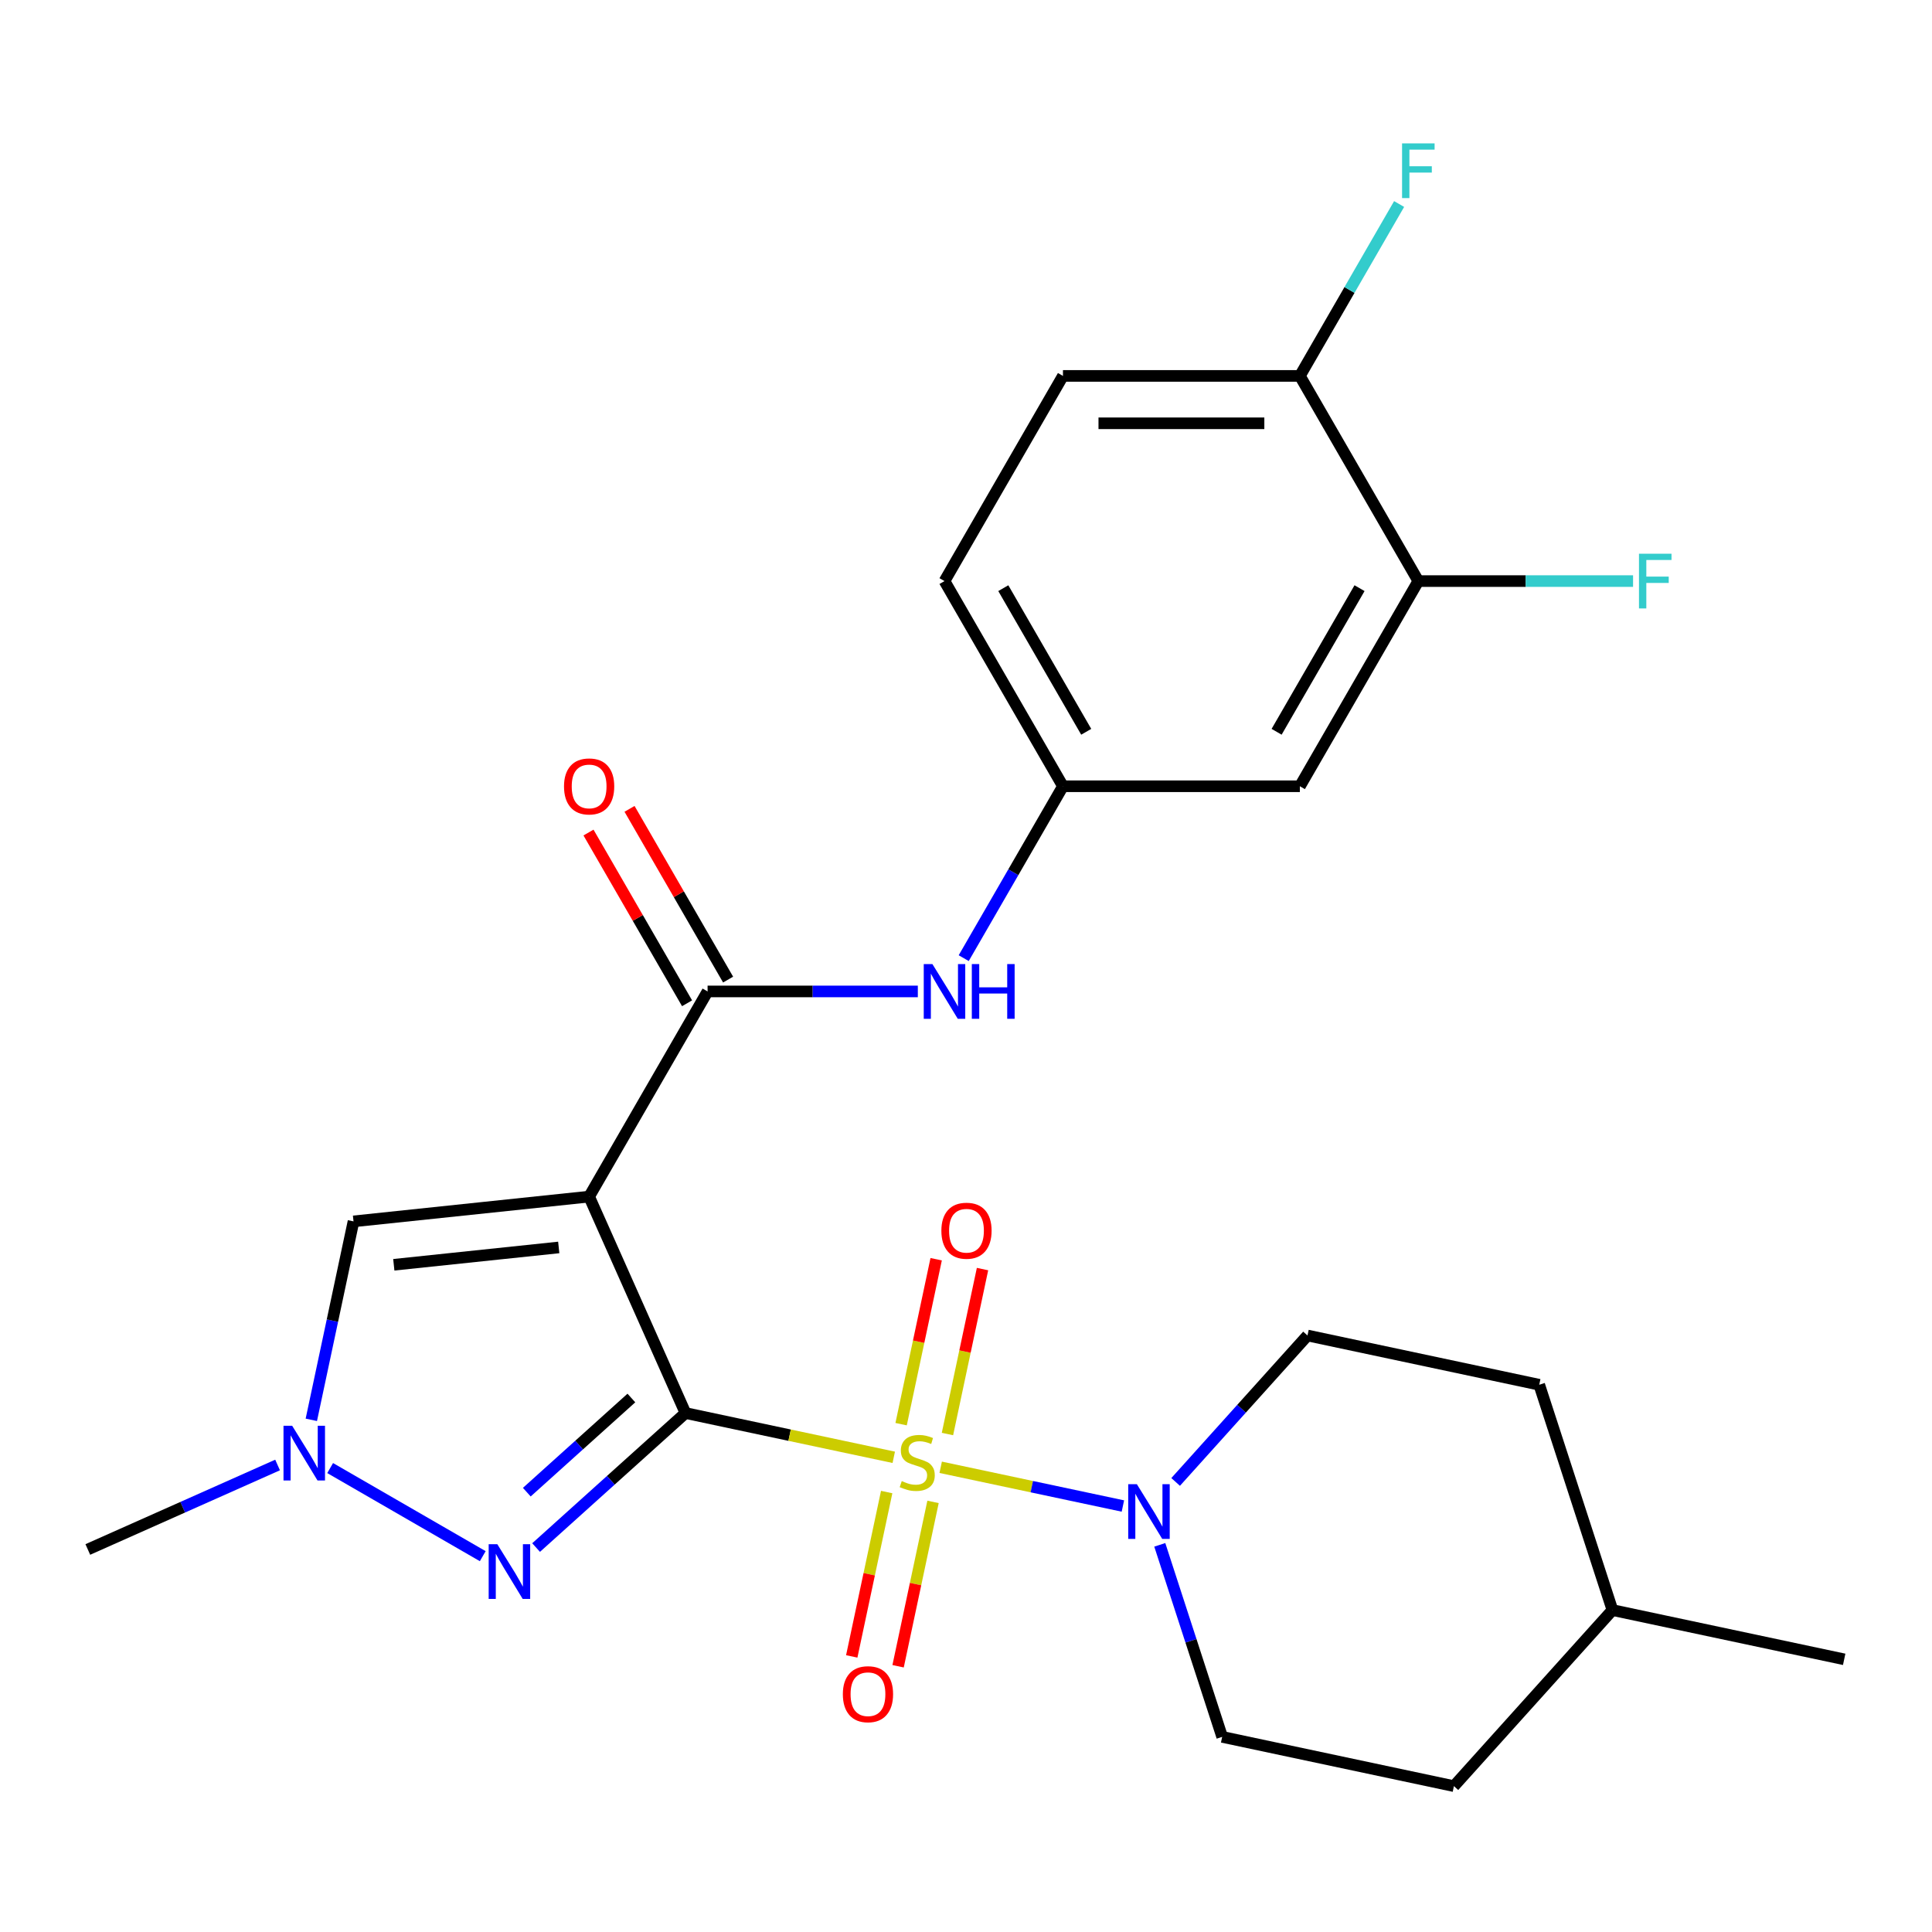 <?xml version='1.0' encoding='iso-8859-1'?>
<svg version='1.1' baseProfile='full'
              xmlns='http://www.w3.org/2000/svg'
                      xmlns:rdkit='http://www.rdkit.org/xml'
                      xmlns:xlink='http://www.w3.org/1999/xlink'
                  xml:space='preserve'
width='1000px' height='1000px' viewBox='0 0 1000 1000'>
<!-- END OF HEADER -->
<rect style='opacity:1.0;fill:#FFFFFF;stroke:none' width='1000' height='1000' x='0' y='0'> </rect>
<path class='bond-0' d='M 354.808,731.389 L 408.709,742.846' style='fill:none;fill-rule:evenodd;stroke:#000000;stroke-width:6px;stroke-linecap:butt;stroke-linejoin:miter;stroke-opacity:1' />
<path class='bond-0' d='M 408.709,742.846 L 462.61,754.303' style='fill:none;fill-rule:evenodd;stroke:#CCCC00;stroke-width:6px;stroke-linecap:butt;stroke-linejoin:miter;stroke-opacity:1' />
<path class='bond-1' d='M 354.808,731.389 L 304.931,619.363' style='fill:none;fill-rule:evenodd;stroke:#000000;stroke-width:6px;stroke-linecap:butt;stroke-linejoin:miter;stroke-opacity:1' />
<path class='bond-2' d='M 354.808,731.389 L 316.146,766.2' style='fill:none;fill-rule:evenodd;stroke:#000000;stroke-width:6px;stroke-linecap:butt;stroke-linejoin:miter;stroke-opacity:1' />
<path class='bond-2' d='M 316.146,766.2 L 277.484,801.012' style='fill:none;fill-rule:evenodd;stroke:#0000FF;stroke-width:6px;stroke-linecap:butt;stroke-linejoin:miter;stroke-opacity:1' />
<path class='bond-2' d='M 326.799,723.606 L 299.735,747.974' style='fill:none;fill-rule:evenodd;stroke:#000000;stroke-width:6px;stroke-linecap:butt;stroke-linejoin:miter;stroke-opacity:1' />
<path class='bond-2' d='M 299.735,747.974 L 272.672,772.342' style='fill:none;fill-rule:evenodd;stroke:#0000FF;stroke-width:6px;stroke-linecap:butt;stroke-linejoin:miter;stroke-opacity:1' />
<path class='bond-4' d='M 486.901,759.466 L 534.054,769.489' style='fill:none;fill-rule:evenodd;stroke:#CCCC00;stroke-width:6px;stroke-linecap:butt;stroke-linejoin:miter;stroke-opacity:1' />
<path class='bond-4' d='M 534.054,769.489 L 581.208,779.511' style='fill:none;fill-rule:evenodd;stroke:#0000FF;stroke-width:6px;stroke-linecap:butt;stroke-linejoin:miter;stroke-opacity:1' />
<path class='bond-8' d='M 458.946,772.28 L 449.905,814.818' style='fill:none;fill-rule:evenodd;stroke:#CCCC00;stroke-width:6px;stroke-linecap:butt;stroke-linejoin:miter;stroke-opacity:1' />
<path class='bond-8' d='M 449.905,814.818 L 440.863,857.355' style='fill:none;fill-rule:evenodd;stroke:#FF0000;stroke-width:6px;stroke-linecap:butt;stroke-linejoin:miter;stroke-opacity:1' />
<path class='bond-8' d='M 482.936,777.379 L 473.894,819.917' style='fill:none;fill-rule:evenodd;stroke:#CCCC00;stroke-width:6px;stroke-linecap:butt;stroke-linejoin:miter;stroke-opacity:1' />
<path class='bond-8' d='M 473.894,819.917 L 464.853,862.454' style='fill:none;fill-rule:evenodd;stroke:#FF0000;stroke-width:6px;stroke-linecap:butt;stroke-linejoin:miter;stroke-opacity:1' />
<path class='bond-9' d='M 490.403,742.248 L 499.477,699.56' style='fill:none;fill-rule:evenodd;stroke:#CCCC00;stroke-width:6px;stroke-linecap:butt;stroke-linejoin:miter;stroke-opacity:1' />
<path class='bond-9' d='M 499.477,699.56 L 508.55,656.873' style='fill:none;fill-rule:evenodd;stroke:#FF0000;stroke-width:6px;stroke-linecap:butt;stroke-linejoin:miter;stroke-opacity:1' />
<path class='bond-9' d='M 466.414,737.149 L 475.487,694.461' style='fill:none;fill-rule:evenodd;stroke:#CCCC00;stroke-width:6px;stroke-linecap:butt;stroke-linejoin:miter;stroke-opacity:1' />
<path class='bond-9' d='M 475.487,694.461 L 484.561,651.774' style='fill:none;fill-rule:evenodd;stroke:#FF0000;stroke-width:6px;stroke-linecap:butt;stroke-linejoin:miter;stroke-opacity:1' />
<path class='bond-3' d='M 304.931,619.363 L 366.245,513.165' style='fill:none;fill-rule:evenodd;stroke:#000000;stroke-width:6px;stroke-linecap:butt;stroke-linejoin:miter;stroke-opacity:1' />
<path class='bond-6' d='M 304.931,619.363 L 182.976,632.181' style='fill:none;fill-rule:evenodd;stroke:#000000;stroke-width:6px;stroke-linecap:butt;stroke-linejoin:miter;stroke-opacity:1' />
<path class='bond-6' d='M 289.201,645.677 L 203.833,654.65' style='fill:none;fill-rule:evenodd;stroke:#000000;stroke-width:6px;stroke-linecap:butt;stroke-linejoin:miter;stroke-opacity:1' />
<path class='bond-5' d='M 249.873,805.472 L 170.887,759.869' style='fill:none;fill-rule:evenodd;stroke:#0000FF;stroke-width:6px;stroke-linecap:butt;stroke-linejoin:miter;stroke-opacity:1' />
<path class='bond-7' d='M 366.245,513.165 L 420.655,513.165' style='fill:none;fill-rule:evenodd;stroke:#000000;stroke-width:6px;stroke-linecap:butt;stroke-linejoin:miter;stroke-opacity:1' />
<path class='bond-7' d='M 420.655,513.165 L 475.066,513.165' style='fill:none;fill-rule:evenodd;stroke:#0000FF;stroke-width:6px;stroke-linecap:butt;stroke-linejoin:miter;stroke-opacity:1' />
<path class='bond-13' d='M 376.864,507.034 L 351.354,462.847' style='fill:none;fill-rule:evenodd;stroke:#000000;stroke-width:6px;stroke-linecap:butt;stroke-linejoin:miter;stroke-opacity:1' />
<path class='bond-13' d='M 351.354,462.847 L 325.843,418.661' style='fill:none;fill-rule:evenodd;stroke:#FF0000;stroke-width:6px;stroke-linecap:butt;stroke-linejoin:miter;stroke-opacity:1' />
<path class='bond-13' d='M 355.625,519.296 L 330.114,475.11' style='fill:none;fill-rule:evenodd;stroke:#000000;stroke-width:6px;stroke-linecap:butt;stroke-linejoin:miter;stroke-opacity:1' />
<path class='bond-13' d='M 330.114,475.11 L 304.603,430.924' style='fill:none;fill-rule:evenodd;stroke:#FF0000;stroke-width:6px;stroke-linecap:butt;stroke-linejoin:miter;stroke-opacity:1' />
<path class='bond-15' d='M 600.3,799.606 L 616.448,849.305' style='fill:none;fill-rule:evenodd;stroke:#0000FF;stroke-width:6px;stroke-linecap:butt;stroke-linejoin:miter;stroke-opacity:1' />
<path class='bond-15' d='M 616.448,849.305 L 632.597,899.005' style='fill:none;fill-rule:evenodd;stroke:#000000;stroke-width:6px;stroke-linecap:butt;stroke-linejoin:miter;stroke-opacity:1' />
<path class='bond-16' d='M 608.509,767.047 L 642.633,729.149' style='fill:none;fill-rule:evenodd;stroke:#0000FF;stroke-width:6px;stroke-linecap:butt;stroke-linejoin:miter;stroke-opacity:1' />
<path class='bond-16' d='M 642.633,729.149 L 676.757,691.25' style='fill:none;fill-rule:evenodd;stroke:#000000;stroke-width:6px;stroke-linecap:butt;stroke-linejoin:miter;stroke-opacity:1' />
<path class='bond-23' d='M 143.674,758.275 L 94.564,780.14' style='fill:none;fill-rule:evenodd;stroke:#0000FF;stroke-width:6px;stroke-linecap:butt;stroke-linejoin:miter;stroke-opacity:1' />
<path class='bond-23' d='M 94.564,780.14 L 45.455,802.006' style='fill:none;fill-rule:evenodd;stroke:#000000;stroke-width:6px;stroke-linecap:butt;stroke-linejoin:miter;stroke-opacity:1' />
<path class='bond-26' d='M 161.141,734.903 L 172.059,683.542' style='fill:none;fill-rule:evenodd;stroke:#0000FF;stroke-width:6px;stroke-linecap:butt;stroke-linejoin:miter;stroke-opacity:1' />
<path class='bond-26' d='M 172.059,683.542 L 182.976,632.181' style='fill:none;fill-rule:evenodd;stroke:#000000;stroke-width:6px;stroke-linecap:butt;stroke-linejoin:miter;stroke-opacity:1' />
<path class='bond-12' d='M 498.817,495.939 L 524.501,451.453' style='fill:none;fill-rule:evenodd;stroke:#0000FF;stroke-width:6px;stroke-linecap:butt;stroke-linejoin:miter;stroke-opacity:1' />
<path class='bond-12' d='M 524.501,451.453 L 550.185,406.967' style='fill:none;fill-rule:evenodd;stroke:#000000;stroke-width:6px;stroke-linecap:butt;stroke-linejoin:miter;stroke-opacity:1' />
<path class='bond-10' d='M 734.126,300.768 L 672.813,406.967' style='fill:none;fill-rule:evenodd;stroke:#000000;stroke-width:6px;stroke-linecap:butt;stroke-linejoin:miter;stroke-opacity:1' />
<path class='bond-10' d='M 703.69,304.435 L 660.77,378.774' style='fill:none;fill-rule:evenodd;stroke:#000000;stroke-width:6px;stroke-linecap:butt;stroke-linejoin:miter;stroke-opacity:1' />
<path class='bond-18' d='M 734.126,300.768 L 789.697,300.768' style='fill:none;fill-rule:evenodd;stroke:#000000;stroke-width:6px;stroke-linecap:butt;stroke-linejoin:miter;stroke-opacity:1' />
<path class='bond-18' d='M 789.697,300.768 L 845.268,300.768' style='fill:none;fill-rule:evenodd;stroke:#33CCCC;stroke-width:6px;stroke-linecap:butt;stroke-linejoin:miter;stroke-opacity:1' />
<path class='bond-28' d='M 734.126,300.768 L 672.813,194.57' style='fill:none;fill-rule:evenodd;stroke:#000000;stroke-width:6px;stroke-linecap:butt;stroke-linejoin:miter;stroke-opacity:1' />
<path class='bond-11' d='M 672.813,406.967 L 550.185,406.967' style='fill:none;fill-rule:evenodd;stroke:#000000;stroke-width:6px;stroke-linecap:butt;stroke-linejoin:miter;stroke-opacity:1' />
<path class='bond-19' d='M 550.185,406.967 L 488.872,300.768' style='fill:none;fill-rule:evenodd;stroke:#000000;stroke-width:6px;stroke-linecap:butt;stroke-linejoin:miter;stroke-opacity:1' />
<path class='bond-19' d='M 562.228,378.774 L 519.309,304.435' style='fill:none;fill-rule:evenodd;stroke:#000000;stroke-width:6px;stroke-linecap:butt;stroke-linejoin:miter;stroke-opacity:1' />
<path class='bond-14' d='M 672.813,194.57 L 550.185,194.57' style='fill:none;fill-rule:evenodd;stroke:#000000;stroke-width:6px;stroke-linecap:butt;stroke-linejoin:miter;stroke-opacity:1' />
<path class='bond-14' d='M 654.419,219.096 L 568.58,219.096' style='fill:none;fill-rule:evenodd;stroke:#000000;stroke-width:6px;stroke-linecap:butt;stroke-linejoin:miter;stroke-opacity:1' />
<path class='bond-20' d='M 672.813,194.57 L 698.497,150.084' style='fill:none;fill-rule:evenodd;stroke:#000000;stroke-width:6px;stroke-linecap:butt;stroke-linejoin:miter;stroke-opacity:1' />
<path class='bond-20' d='M 698.497,150.084 L 724.181,105.598' style='fill:none;fill-rule:evenodd;stroke:#33CCCC;stroke-width:6px;stroke-linecap:butt;stroke-linejoin:miter;stroke-opacity:1' />
<path class='bond-21' d='M 632.597,899.005 L 752.544,924.501' style='fill:none;fill-rule:evenodd;stroke:#000000;stroke-width:6px;stroke-linecap:butt;stroke-linejoin:miter;stroke-opacity:1' />
<path class='bond-22' d='M 676.757,691.25 L 796.704,716.746' style='fill:none;fill-rule:evenodd;stroke:#000000;stroke-width:6px;stroke-linecap:butt;stroke-linejoin:miter;stroke-opacity:1' />
<path class='bond-17' d='M 550.185,194.57 L 488.872,300.768' style='fill:none;fill-rule:evenodd;stroke:#000000;stroke-width:6px;stroke-linecap:butt;stroke-linejoin:miter;stroke-opacity:1' />
<path class='bond-27' d='M 752.544,924.501 L 834.598,833.371' style='fill:none;fill-rule:evenodd;stroke:#000000;stroke-width:6px;stroke-linecap:butt;stroke-linejoin:miter;stroke-opacity:1' />
<path class='bond-24' d='M 796.704,716.746 L 834.598,833.371' style='fill:none;fill-rule:evenodd;stroke:#000000;stroke-width:6px;stroke-linecap:butt;stroke-linejoin:miter;stroke-opacity:1' />
<path class='bond-25' d='M 834.598,833.371 L 954.545,858.867' style='fill:none;fill-rule:evenodd;stroke:#000000;stroke-width:6px;stroke-linecap:butt;stroke-linejoin:miter;stroke-opacity:1' />
<path  class='atom-1' d='M 466.756 766.604
Q 467.076 766.724, 468.396 767.284
Q 469.716 767.844, 471.156 768.204
Q 472.636 768.524, 474.076 768.524
Q 476.756 768.524, 478.316 767.244
Q 479.876 765.924, 479.876 763.644
Q 479.876 762.084, 479.076 761.124
Q 478.316 760.164, 477.116 759.644
Q 475.916 759.124, 473.916 758.524
Q 471.396 757.764, 469.876 757.044
Q 468.396 756.324, 467.316 754.804
Q 466.276 753.284, 466.276 750.724
Q 466.276 747.164, 468.676 744.964
Q 471.116 742.764, 475.916 742.764
Q 479.196 742.764, 482.916 744.324
L 481.996 747.404
Q 478.596 746.004, 476.036 746.004
Q 473.276 746.004, 471.756 747.164
Q 470.236 748.284, 470.276 750.244
Q 470.276 751.764, 471.036 752.684
Q 471.836 753.604, 472.956 754.124
Q 474.116 754.644, 476.036 755.244
Q 478.596 756.044, 480.116 756.844
Q 481.636 757.644, 482.716 759.284
Q 483.836 760.884, 483.836 763.644
Q 483.836 767.564, 481.196 769.684
Q 478.596 771.764, 474.236 771.764
Q 471.716 771.764, 469.796 771.204
Q 467.916 770.684, 465.676 769.764
L 466.756 766.604
' fill='#CCCC00'/>
<path  class='atom-3' d='M 257.418 799.282
L 266.698 814.282
Q 267.618 815.762, 269.098 818.442
Q 270.578 821.122, 270.658 821.282
L 270.658 799.282
L 274.418 799.282
L 274.418 827.602
L 270.538 827.602
L 260.578 811.202
Q 259.418 809.282, 258.178 807.082
Q 256.978 804.882, 256.618 804.202
L 256.618 827.602
L 252.938 827.602
L 252.938 799.282
L 257.418 799.282
' fill='#0000FF'/>
<path  class='atom-5' d='M 588.443 768.22
L 597.723 783.22
Q 598.643 784.7, 600.123 787.38
Q 601.603 790.06, 601.683 790.22
L 601.683 768.22
L 605.443 768.22
L 605.443 796.54
L 601.563 796.54
L 591.603 780.14
Q 590.443 778.22, 589.203 776.02
Q 588.003 773.82, 587.643 773.14
L 587.643 796.54
L 583.963 796.54
L 583.963 768.22
L 588.443 768.22
' fill='#0000FF'/>
<path  class='atom-6' d='M 151.22 737.969
L 160.5 752.969
Q 161.42 754.449, 162.9 757.129
Q 164.38 759.809, 164.46 759.969
L 164.46 737.969
L 168.22 737.969
L 168.22 766.289
L 164.34 766.289
L 154.38 749.889
Q 153.22 747.969, 151.98 745.769
Q 150.78 743.569, 150.42 742.889
L 150.42 766.289
L 146.74 766.289
L 146.74 737.969
L 151.22 737.969
' fill='#0000FF'/>
<path  class='atom-8' d='M 482.612 499.005
L 491.892 514.005
Q 492.812 515.485, 494.292 518.165
Q 495.772 520.845, 495.852 521.005
L 495.852 499.005
L 499.612 499.005
L 499.612 527.325
L 495.732 527.325
L 485.772 510.925
Q 484.612 509.005, 483.372 506.805
Q 482.172 504.605, 481.812 503.925
L 481.812 527.325
L 478.132 527.325
L 478.132 499.005
L 482.612 499.005
' fill='#0000FF'/>
<path  class='atom-8' d='M 503.012 499.005
L 506.852 499.005
L 506.852 511.045
L 521.332 511.045
L 521.332 499.005
L 525.172 499.005
L 525.172 527.325
L 521.332 527.325
L 521.332 514.245
L 506.852 514.245
L 506.852 527.325
L 503.012 527.325
L 503.012 499.005
' fill='#0000FF'/>
<path  class='atom-9' d='M 436.26 876.912
Q 436.26 870.112, 439.62 866.312
Q 442.98 862.512, 449.26 862.512
Q 455.54 862.512, 458.9 866.312
Q 462.26 870.112, 462.26 876.912
Q 462.26 883.792, 458.86 887.712
Q 455.46 891.592, 449.26 891.592
Q 443.02 891.592, 439.62 887.712
Q 436.26 883.832, 436.26 876.912
M 449.26 888.392
Q 453.58 888.392, 455.9 885.512
Q 458.26 882.592, 458.26 876.912
Q 458.26 871.352, 455.9 868.552
Q 453.58 865.712, 449.26 865.712
Q 444.94 865.712, 442.58 868.512
Q 440.26 871.312, 440.26 876.912
Q 440.26 882.632, 442.58 885.512
Q 444.94 888.392, 449.26 888.392
' fill='#FF0000'/>
<path  class='atom-10' d='M 487.251 637.017
Q 487.251 630.217, 490.611 626.417
Q 493.971 622.617, 500.251 622.617
Q 506.531 622.617, 509.891 626.417
Q 513.251 630.217, 513.251 637.017
Q 513.251 643.897, 509.851 647.817
Q 506.451 651.697, 500.251 651.697
Q 494.011 651.697, 490.611 647.817
Q 487.251 643.937, 487.251 637.017
M 500.251 648.497
Q 504.571 648.497, 506.891 645.617
Q 509.251 642.697, 509.251 637.017
Q 509.251 631.457, 506.891 628.657
Q 504.571 625.817, 500.251 625.817
Q 495.931 625.817, 493.571 628.617
Q 491.251 631.417, 491.251 637.017
Q 491.251 642.737, 493.571 645.617
Q 495.931 648.497, 500.251 648.497
' fill='#FF0000'/>
<path  class='atom-14' d='M 291.931 407.047
Q 291.931 400.247, 295.291 396.447
Q 298.651 392.647, 304.931 392.647
Q 311.211 392.647, 314.571 396.447
Q 317.931 400.247, 317.931 407.047
Q 317.931 413.927, 314.531 417.847
Q 311.131 421.727, 304.931 421.727
Q 298.691 421.727, 295.291 417.847
Q 291.931 413.967, 291.931 407.047
M 304.931 418.527
Q 309.251 418.527, 311.571 415.647
Q 313.931 412.727, 313.931 407.047
Q 313.931 401.487, 311.571 398.687
Q 309.251 395.847, 304.931 395.847
Q 300.611 395.847, 298.251 398.647
Q 295.931 401.447, 295.931 407.047
Q 295.931 412.767, 298.251 415.647
Q 300.611 418.527, 304.931 418.527
' fill='#FF0000'/>
<path  class='atom-19' d='M 848.333 286.608
L 865.173 286.608
L 865.173 289.848
L 852.133 289.848
L 852.133 298.448
L 863.733 298.448
L 863.733 301.728
L 852.133 301.728
L 852.133 314.928
L 848.333 314.928
L 848.333 286.608
' fill='#33CCCC'/>
<path  class='atom-21' d='M 725.706 74.212
L 742.546 74.212
L 742.546 77.452
L 729.506 77.452
L 729.506 86.052
L 741.106 86.052
L 741.106 89.332
L 729.506 89.332
L 729.506 102.532
L 725.706 102.532
L 725.706 74.212
' fill='#33CCCC'/>
</svg>
